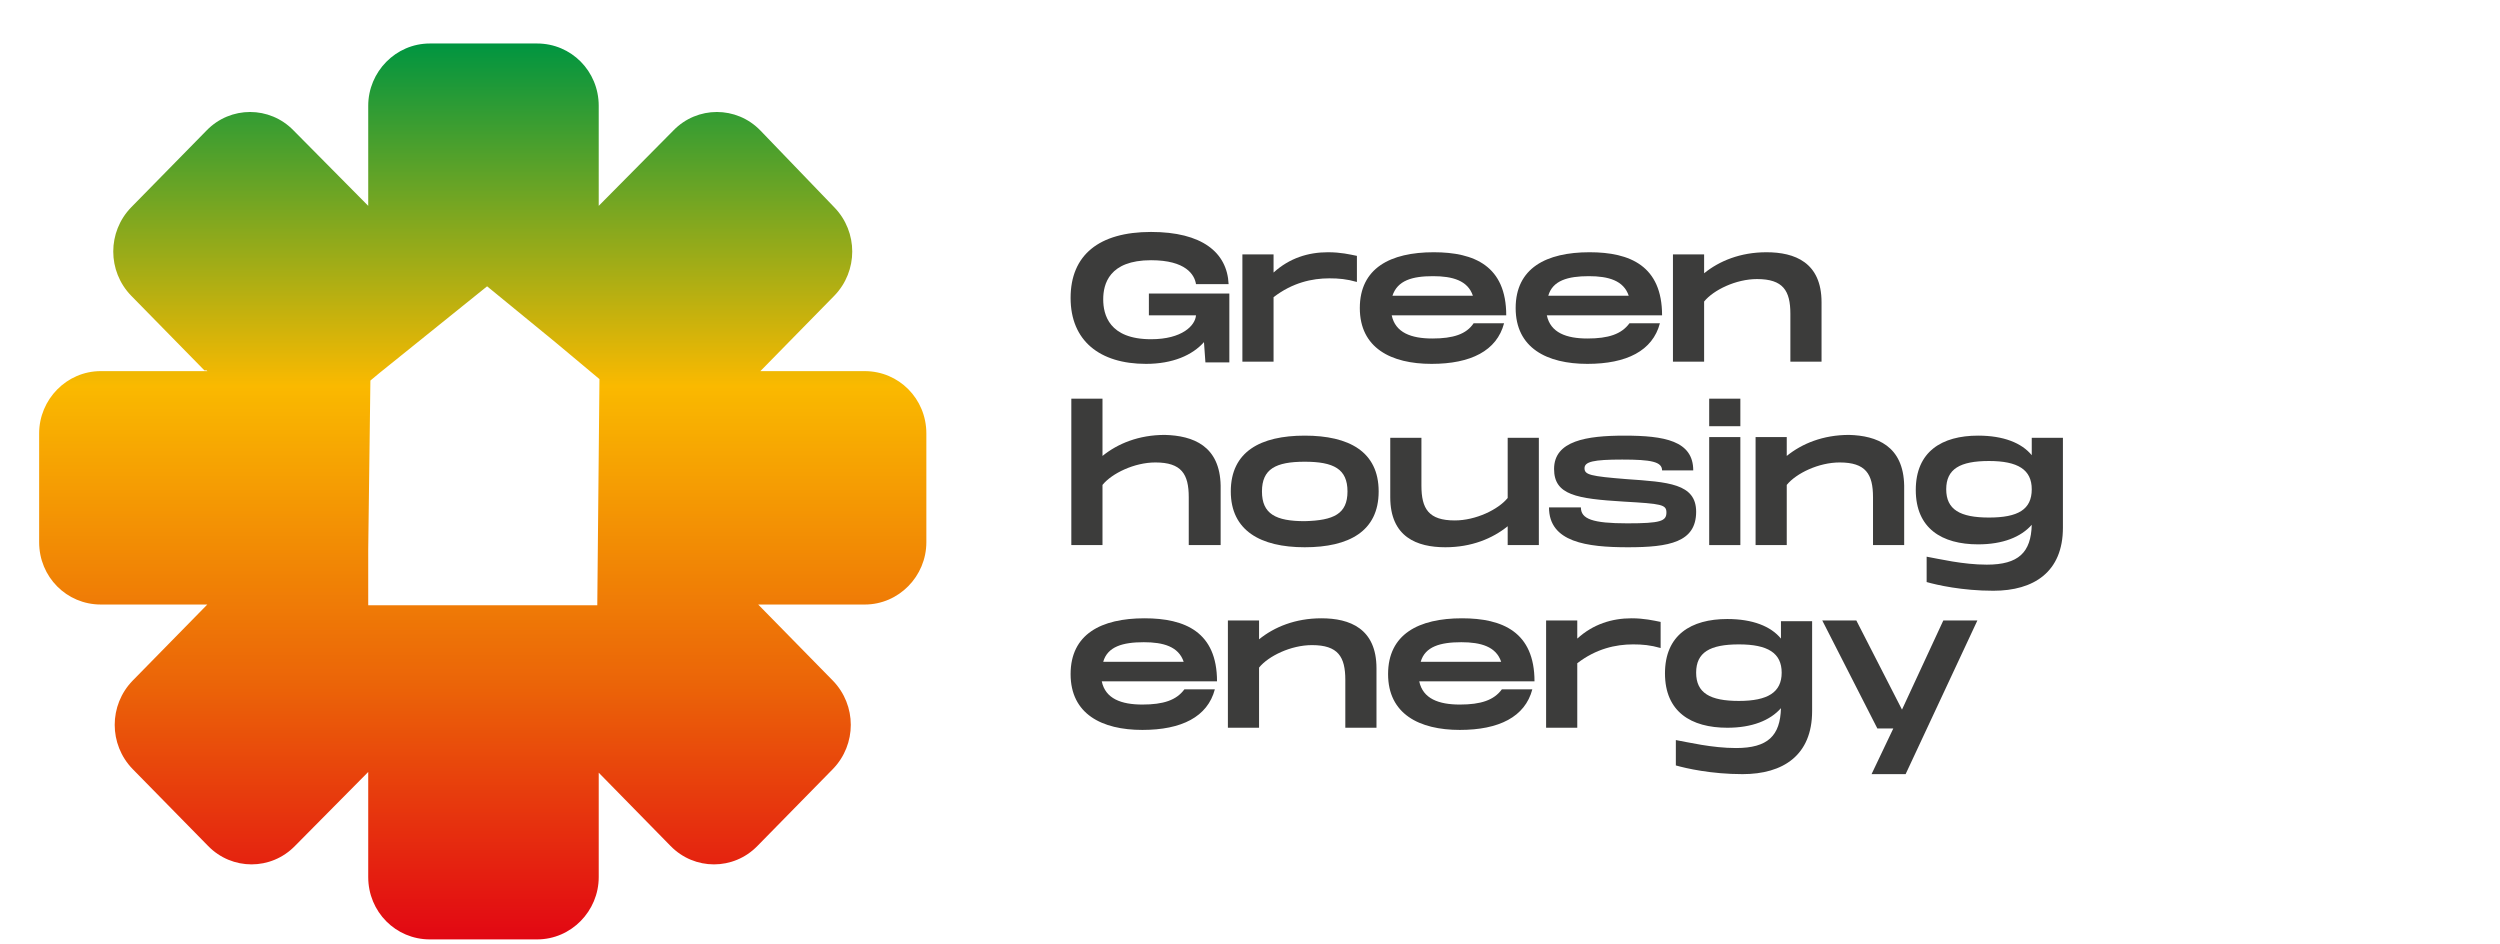 <svg xmlns="http://www.w3.org/2000/svg" xmlns:xlink="http://www.w3.org/1999/xlink" id="Layer_1" x="0px" y="0px" viewBox="0 0 344.9 130.3" style="enable-background:new 0 0 344.9 130.3;" xml:space="preserve"><style type="text/css">	.st0{clip-path:url(#SVGID_2_);fill:url(#SVGID_3_);}	.st1{fill:#3C3C3B;}</style><g>	<defs>		<path id="SVGID_1_" d="M51.1,52.5l1.2-1l14.9-12l9.4,7.7l6.1,5.1l-0.3,31.2l-8.8,0H59.8h-9v-7.7l0,0L51.1,52.5z M59.3,6    c-4.7,0-8.5,3.9-8.5,8.6l0,13.8L40.5,18c-3.3-3.4-8.7-3.4-12,0L18.1,28.6c-3.3,3.4-3.3,8.8,0,12.2l10.1,10.3h0.9l-0.6,0l0.1,0.1    H13.9c-4.7,0-8.5,3.9-8.5,8.6v15c0,4.8,3.8,8.6,8.5,8.6h14.7L18.3,93.9c-3.3,3.4-3.3,8.8,0,12.2l10.4,10.6c3.3,3.4,8.7,3.4,12,0    l10.1-10.2V121c0,4.8,3.8,8.6,8.5,8.6h14.8c4.7,0,8.5-3.9,8.5-8.6v-14.4l9.9,10.1c3.3,3.4,8.7,3.4,12,0l10.4-10.6    c3.3-3.4,3.3-8.8,0-12.2l-10.3-10.5h14.7c4.7,0,8.5-3.9,8.5-8.6v-15c0-4.8-3.8-8.6-8.5-8.6h-14.4l10.2-10.4    c3.3-3.4,3.3-8.8,0-12.2L104.9,18c-3.3-3.4-8.7-3.4-12,0L82.6,28.4l0-13.8c0-4.8-3.8-8.6-8.5-8.6H59.3z"></path>	</defs>	<clipPath id="SVGID_2_">		<use xlink:href="#SVGID_1_" style="overflow:visible;"></use>	</clipPath>			<linearGradient id="SVGID_3_" gradientUnits="userSpaceOnUse" x1="125.095" y1="721.699" x2="126.095" y2="721.699" gradientTransform="matrix(0 -123.621 -123.621 0 89283.789 15593.987)">		<stop offset="0" style="stop-color:#E20613"></stop>		<stop offset="0.286" style="stop-color:#EB6408"></stop>		<stop offset="0.619" style="stop-color:#FAB900"></stop>		<stop offset="1" style="stop-color:#009540"></stop>	</linearGradient>	<rect x="5.4" y="6" class="st0" width="122.6" height="123.6"></rect></g><g>	<path class="st1" d="M158.5,40.5h11.1v9.5h-3.3l-0.2-2.8c-1.6,1.8-4.3,3-8,3c-6.4,0-10.4-3.2-10.4-9.1s3.9-9.1,11.1-9.1   c7,0,10.5,2.8,10.7,7.2H165c-0.2-1.3-1.4-3.3-6.2-3.3c-5.8,0-6.6,3.3-6.6,5.4c0,2.1,0.8,5.5,6.6,5.5c4.3,0,6.1-1.9,6.2-3.3h-6.5   V40.5z"></path>	<path class="st1" d="M187.2,35.3v3.6c-1.4-0.4-2.5-0.5-3.8-0.5c-2.4,0-5.1,0.6-7.7,2.6v8.9h-4.3V35.1h4.3v2.5   c2.2-2,4.8-2.8,7.5-2.8C185,34.8,186.2,35.1,187.2,35.3z"></path>	<path class="st1" d="M203.3,44.6h4.2c-1,3.8-4.6,5.6-10,5.6c-5.6,0-9.9-2.2-9.9-7.7c0-5.5,4.2-7.7,10.2-7.7c5.6,0,10,1.9,10,8.7   H192c0.5,2.4,2.7,3.2,5.6,3.2C200.5,46.7,202.3,46.1,203.3,44.6z M192.1,40.8h11.1c-0.7-2.1-2.8-2.7-5.5-2.7   C194.8,38.1,192.8,38.7,192.1,40.8z"></path>	<path class="st1" d="M224.8,44.6h4.2c-1,3.8-4.6,5.6-10,5.6c-5.6,0-9.9-2.2-9.9-7.7c0-5.5,4.2-7.7,10.2-7.7c5.6,0,10,1.9,10,8.7   h-15.9c0.5,2.4,2.7,3.2,5.6,3.2C221.9,46.7,223.7,46.1,224.8,44.6z M213.6,40.8h11.1c-0.7-2.1-2.8-2.7-5.5-2.7   C216.3,38.1,214.2,38.7,213.6,40.8z"></path>	<path class="st1" d="M251.3,41.7l0,8.2H247v-6.6c0-3.2-1-4.8-4.6-4.8c-2.9,0-6,1.5-7.3,3.1v8.3h-4.3V35.1h4.3v2.6   c2.1-1.7,5-2.9,8.6-2.9C247.6,34.8,251.3,36.2,251.3,41.7z"></path></g><g>	<path class="st1" d="M168.4,67l0,8.2H164v-6.6c0-3.2-1-4.8-4.6-4.8c-2.9,0-6,1.5-7.3,3.1v8.3h-4.3V55h4.3v7.9   c2.1-1.7,5-2.9,8.6-2.9C164.6,60.1,168.3,61.5,168.4,67z"></path>	<path class="st1" d="M169.8,67.8c0-5.5,4.1-7.7,10.2-7.7c6.1,0,10.2,2.2,10.2,7.7c0,5.5-4.1,7.7-10.2,7.7   C173.9,75.5,169.8,73.2,169.8,67.8z M185.9,67.8c0-3.1-1.9-4.1-5.9-4.1c-4,0-5.9,1-5.9,4.1c0,3.1,1.9,4.1,5.9,4.1   C184,71.8,185.9,70.9,185.9,67.8z"></path>	<path class="st1" d="M212.3,60.3v14.9H208v-2.6c-2.1,1.7-5,2.9-8.6,2.9c-3.9,0-7.6-1.4-7.6-6.9l0-8.2h4.3v6.6c0,3.2,1,4.8,4.6,4.8   c2.9,0,6-1.5,7.3-3.1v-8.3H212.3z"></path>	<path class="st1" d="M218.1,70c0,1.6,1.6,2.2,6.4,2.2c4.6,0,5.4-0.3,5.4-1.5c0-1.1-0.7-1.2-5.9-1.5c-6.5-0.4-9.6-0.9-9.6-4.5   c0-3.9,4.5-4.6,9.7-4.6c5.5,0,9.5,0.7,9.5,4.8h-4.3c0-1.2-1.5-1.5-5.5-1.5c-4,0-5.2,0.3-5.2,1.2c0,0.9,0.8,1.1,5.8,1.5   c5.7,0.4,9.6,0.6,9.6,4.5c0,4.2-3.7,4.9-9.4,4.9c-5.7,0-10.9-0.7-10.9-5.5H218.1z"></path>	<path class="st1" d="M240.1,55v3.8h-4.3V55H240.1z M240.1,60.3v14.9h-4.3V60.3H240.1z"></path>	<path class="st1" d="M262.7,67l0,8.2h-4.3v-6.6c0-3.2-1-4.8-4.6-4.8c-2.9,0-6,1.5-7.3,3.1v8.3h-4.3V60.3h4.3v2.6   c2.1-1.7,5-2.9,8.6-2.9C258.9,60.1,262.6,61.5,262.7,67z"></path>	<path class="st1" d="M284.6,60.3v12.5c0,6.1-4,8.7-9.6,8.7c-4.3,0-7.8-0.8-9.2-1.2v-3.5c1.7,0.3,5,1.1,8.3,1.1   c4.4,0,6.1-1.7,6.2-5.5c-1.5,1.7-4,2.7-7.4,2.7c-5,0-8.6-2.2-8.6-7.5s3.6-7.5,8.6-7.5c3.5,0,6,1,7.4,2.7v-2.4H284.6z M280.3,67.5   c0-2.7-1.9-3.9-5.9-3.9c-4,0-5.9,1.1-5.9,3.9s1.9,3.9,5.9,3.9C278.4,71.4,280.3,70.3,280.3,67.5z"></path></g><g>	<path class="st1" d="M163.4,95.1h4.2c-1,3.8-4.6,5.6-10,5.6c-5.6,0-9.9-2.2-9.9-7.7c0-5.5,4.2-7.7,10.2-7.7c5.6,0,10,1.9,10,8.7   H152c0.5,2.4,2.7,3.2,5.6,3.2C160.5,97.2,162.3,96.6,163.4,95.1z M152.2,91.3h11.1c-0.7-2.1-2.8-2.7-5.5-2.7   C154.9,88.6,152.8,89.2,152.2,91.3z"></path>	<path class="st1" d="M189.9,92.2l0,8.2h-4.3v-6.6c0-3.2-1-4.8-4.6-4.8c-2.9,0-6,1.5-7.3,3.1v8.3h-4.3V85.6h4.3v2.6   c2.1-1.7,5-2.9,8.6-2.9C186.2,85.3,189.9,86.7,189.9,92.2z"></path>	<path class="st1" d="M207.2,95.1h4.2c-1,3.8-4.6,5.6-10,5.6c-5.6,0-9.9-2.2-9.9-7.7c0-5.5,4.2-7.7,10.2-7.7c5.6,0,10,1.9,10,8.7   h-15.9c0.5,2.4,2.7,3.2,5.6,3.2C204.3,97.2,206.1,96.6,207.2,95.1z M196,91.3h11.1c-0.7-2.1-2.8-2.7-5.5-2.7   C198.7,88.6,196.6,89.2,196,91.3z"></path>	<path class="st1" d="M229.1,85.8v3.6c-1.4-0.4-2.5-0.5-3.8-0.5c-2.4,0-5.1,0.6-7.7,2.6v8.9h-4.3V85.6h4.3v2.5   c2.2-2,4.8-2.8,7.5-2.8C226.8,85.3,228.1,85.6,229.1,85.8z"></path>	<path class="st1" d="M250,85.6v12.5c0,6.1-4,8.7-9.6,8.7c-4.3,0-7.8-0.8-9.2-1.2v-3.5c1.7,0.3,5,1.1,8.3,1.1c4.4,0,6.1-1.7,6.2-5.5   c-1.5,1.7-4,2.7-7.4,2.7c-5,0-8.6-2.2-8.6-7.5s3.6-7.5,8.6-7.5c3.5,0,6,1,7.4,2.7v-2.4H250z M245.8,92.8c0-2.7-1.9-3.9-5.9-3.9   c-4,0-5.9,1.1-5.9,3.9s1.9,3.9,5.9,3.9C243.9,96.7,245.8,95.5,245.8,92.8z"></path>	<path class="st1" d="M272.8,85.6l-9.9,21.2h-4.7l3-6.3h-2.2l-7.6-14.9h4.7l6.3,12.3l5.7-12.3H272.8z"></path></g></svg>